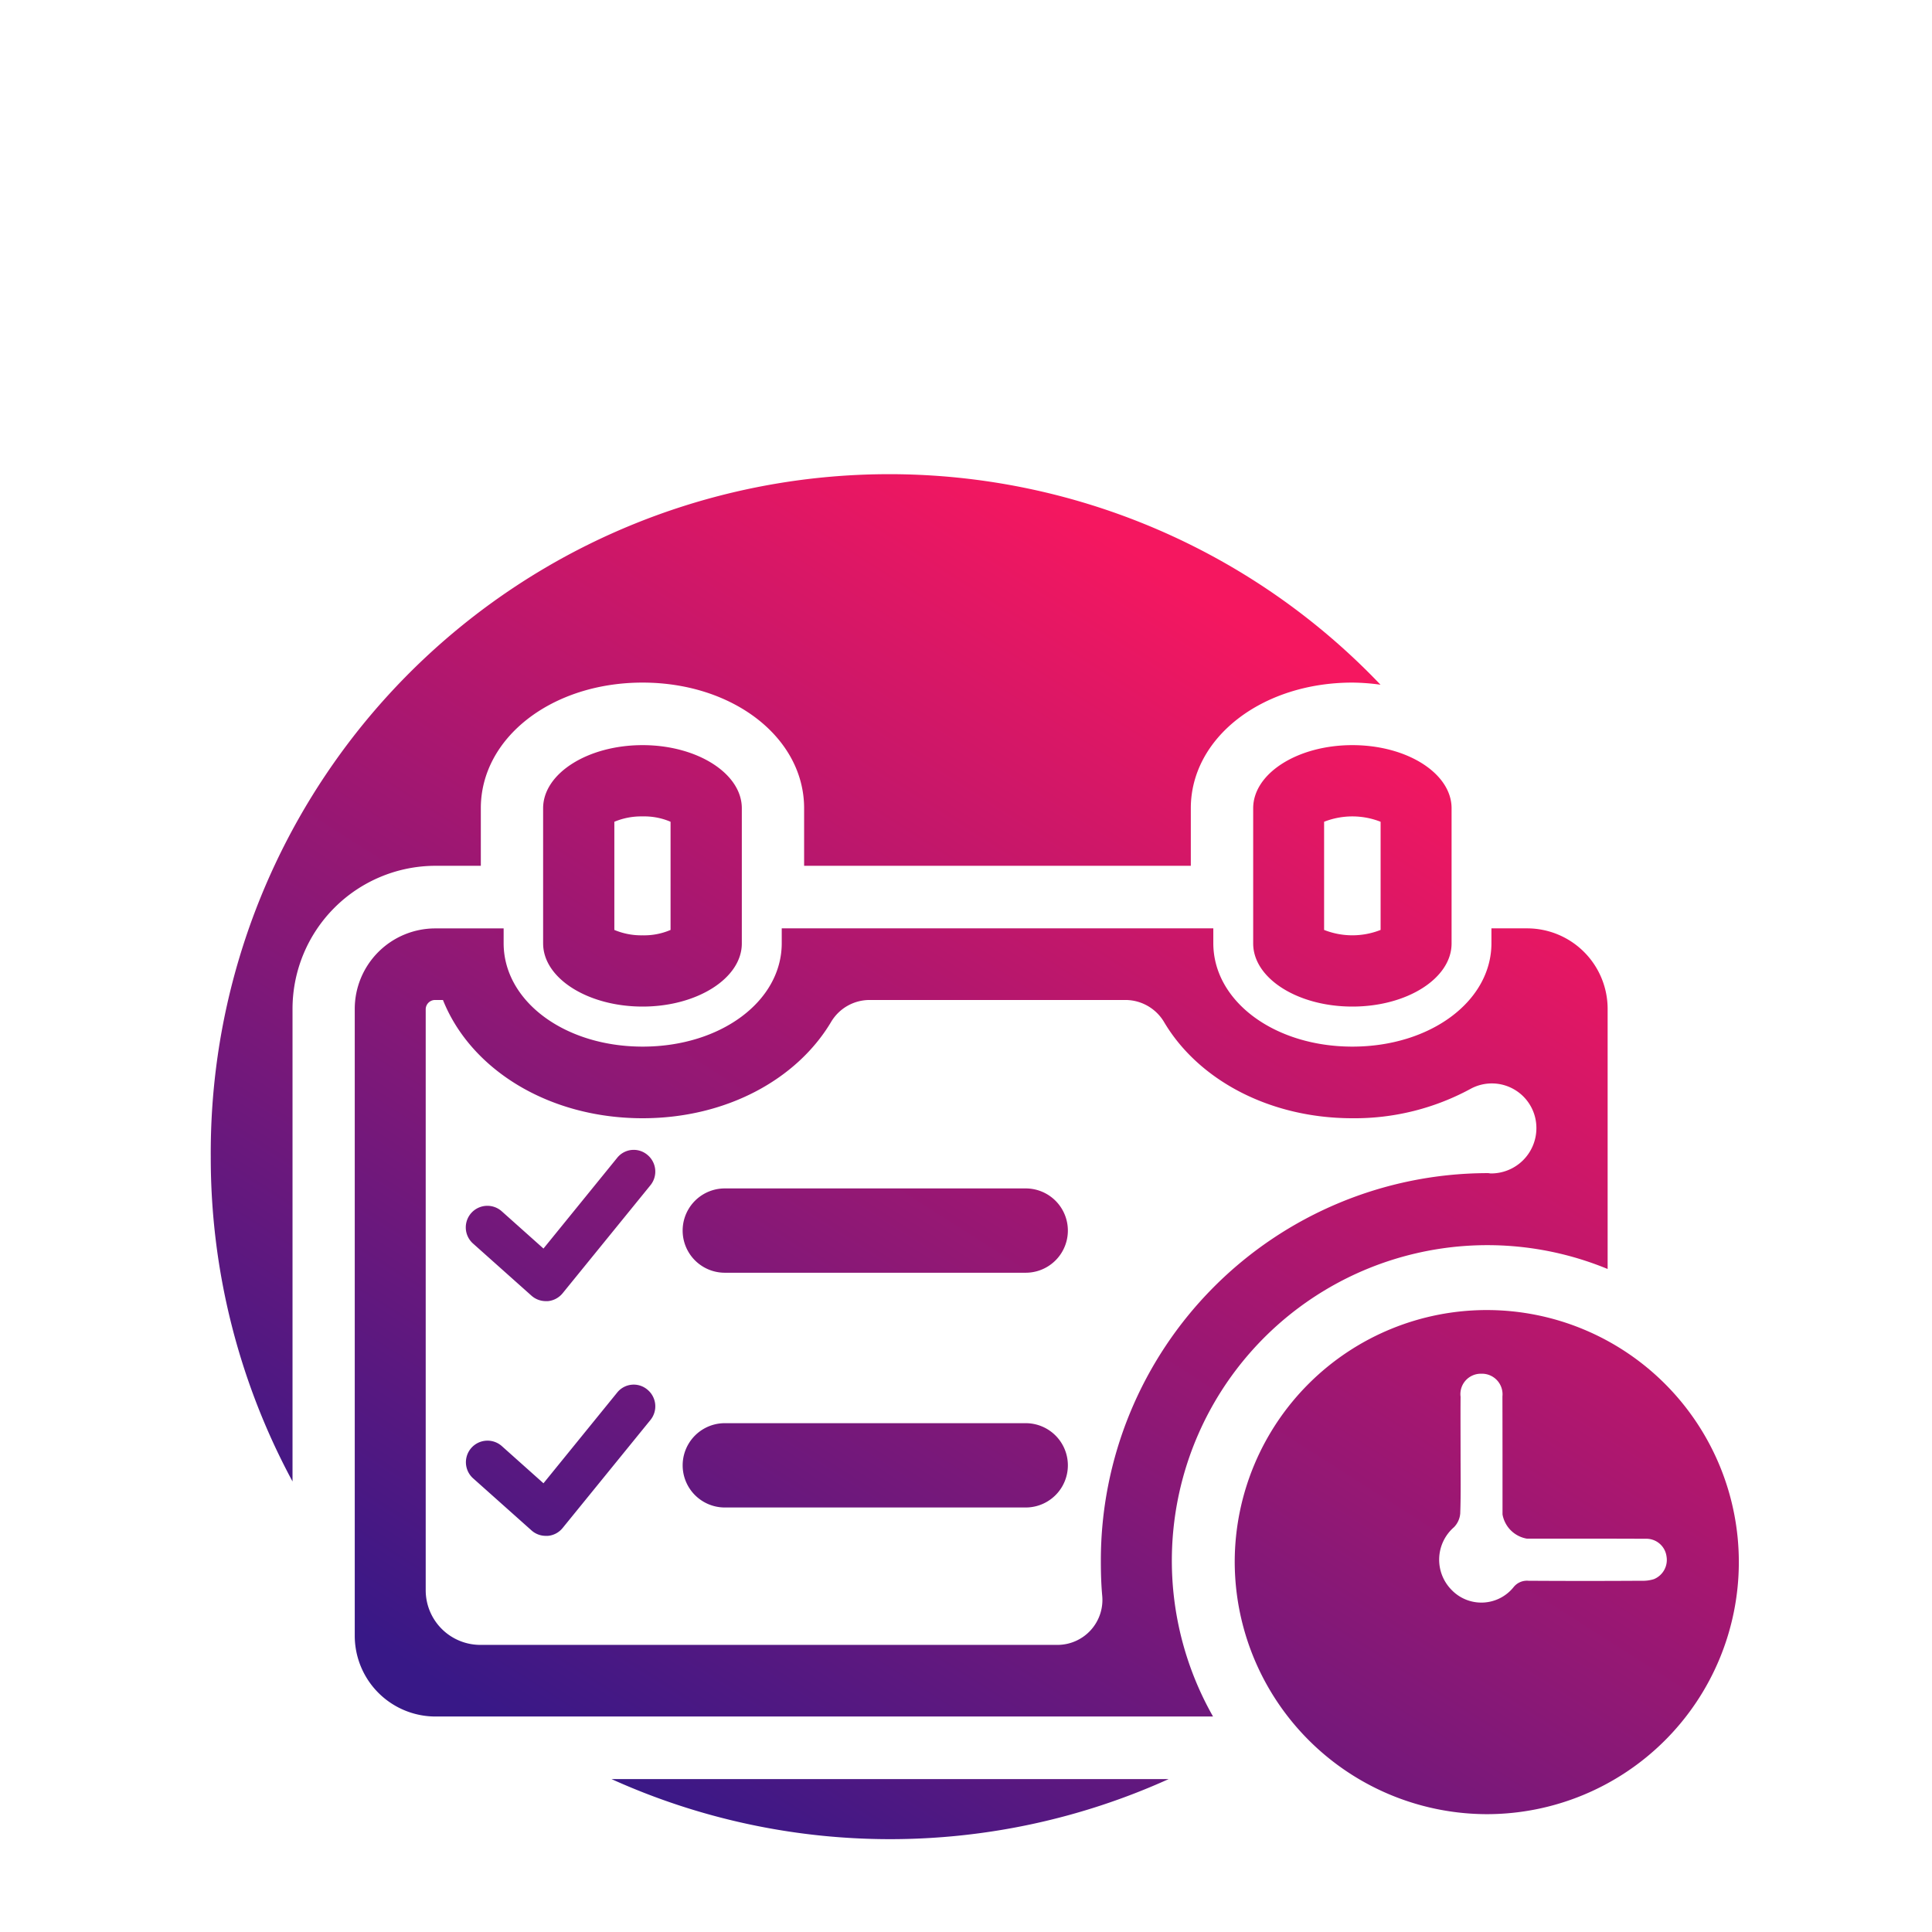 <svg xmlns="http://www.w3.org/2000/svg" xmlns:xlink="http://www.w3.org/1999/xlink" width="110" height="110" viewBox="0 0 110 110"><defs><linearGradient id="a" x1="0.191" y1="0.925" x2="0.75" y2="0.213" gradientUnits="objectBoundingBox"><stop offset="0" stop-color="#381887"/><stop offset="1" stop-color="#f51760"/></linearGradient><clipPath id="k"><rect width="110" height="110" transform="translate(525 1124)" fill="#fff"/></clipPath></defs><g transform="translate(-525 -1124)" clip-path="url(#k)"><g transform="translate(537.001 1178)"><path d="M22.815,74.293H54.54a38.486,38.486,0,0,1-31.725,0ZM58.3,61.871A14.351,14.351,0,1,1,72.65,76.291,14.385,14.385,0,0,1,58.3,61.871Zm12.859-9.365c-.009,1.108,0,2.219,0,3.33s.021,2.221-.019,3.33a1.265,1.265,0,0,1-.356.786,2.448,2.448,0,0,0-.122,3.586,2.352,2.352,0,0,0,3.51-.166.973.973,0,0,1,.85-.37q3.226.021,6.453,0a2.05,2.05,0,0,0,.691-.092,1.182,1.182,0,0,0,.719-1.293,1.159,1.159,0,0,0-1.2-1.006q-2.413-.01-4.822-.007H74.933a1.7,1.7,0,0,1-1.386-1.379c0-2.238,0-4.48-.005-6.719a1.171,1.171,0,0,0-1.2-1.292h-.029A1.162,1.162,0,0,0,71.156,52.505ZM12.775,70.731a4.6,4.6,0,0,1-4.577-4.6V30.454a4.585,4.585,0,0,1,4.577-4.594h3.9V26.7c0,3.3,3.467,5.89,7.916,5.89s7.918-2.586,7.918-5.89v-.843H57.081V26.7c0,3.3,3.47,5.89,7.917,5.89s7.918-2.586,7.918-5.89v-.843h2.021a4.586,4.586,0,0,1,4.595,4.594v14.8A17.963,17.963,0,0,0,57.065,70.731Zm-.537-40.277V63.547a3.112,3.112,0,0,0,3.092,3.106h32.9a2.56,2.56,0,0,0,2.522-2.836c-.057-.645-.074-1.292-.074-1.938A22.048,22.048,0,0,1,72.65,39.793a.76.76,0,0,1,.2.017,2.578,2.578,0,0,0,2.626-2.568A2.536,2.536,0,0,0,71.718,35,13.83,13.83,0,0,1,65,36.668c-4.752,0-8.79-2.209-10.722-5.476a2.562,2.562,0,0,0-2.2-1.257H37.493a2.55,2.55,0,0,0-2.178,1.257c-1.949,3.267-5.97,5.476-10.728,5.476-5.359,0-9.793-2.786-11.367-6.733h-.445A.534.534,0,0,0,12.238,30.454Zm6.836,29.991a1.211,1.211,0,0,1-.809-.307L14.937,57.17a1.229,1.229,0,0,1,1.624-1.845l2.382,2.127,4.191-5.159a1.207,1.207,0,0,1,1.728-.172,1.231,1.231,0,0,1,.175,1.723l-5,6.15a1.216,1.216,0,0,1-.852.452ZM29.268,58.83a2.4,2.4,0,0,1,0-4.8H46.4a2.4,2.4,0,0,1,0,4.8ZM0,38.857A38.629,38.629,0,0,1,66.6,11.985a12.175,12.175,0,0,0-1.6-.121c-5.156,0-9.2,3.14-9.2,7.154v3.277H33.783V19.018c0-4.014-4.04-7.154-9.2-7.154S15.376,15,15.376,19.018v3.277h-2.6a8.151,8.151,0,0,0-8.121,8.161V57.348A38.819,38.819,0,0,1,0,38.857Zm19.074,8.224a1.227,1.227,0,0,1-.809-.306l-3.328-2.969a1.229,1.229,0,0,1,1.624-1.846l2.382,2.127,4.191-5.159a1.207,1.207,0,0,1,1.728-.174,1.233,1.233,0,0,1,.175,1.724l-5,6.15a1.229,1.229,0,0,1-.852.454Zm10.193-1.617a2.4,2.4,0,0,1,0-4.8H46.4a2.4,2.4,0,0,1,0,4.8ZM59.351,26.718v-7.7c0-1.978,2.521-3.593,5.647-3.593s5.649,1.616,5.649,3.593v7.7c0,1.975-2.519,3.592-5.649,3.592S59.351,28.693,59.351,26.718Zm4.038-6.93v6.158a4.372,4.372,0,0,0,3.217,0V19.788a4.392,4.392,0,0,0-3.217,0Zm-44.466,6.93v-7.7c0-1.978,2.538-3.593,5.664-3.593,3.111,0,5.649,1.616,5.649,3.593v7.7c0,1.975-2.538,3.592-5.649,3.592C21.461,30.31,18.924,28.693,18.924,26.718Zm4.055-6.93v6.158a3.947,3.947,0,0,0,1.608.307,3.79,3.79,0,0,0,1.593-.307V19.788a3.794,3.794,0,0,0-1.593-.305A3.952,3.952,0,0,0,22.979,19.788Z" transform="translate(-0.001 -27)" stroke="rgba(0,0,0,0)" stroke-miterlimit="10" stroke-width="1" fill="url(#a)"/></g></g></svg>
